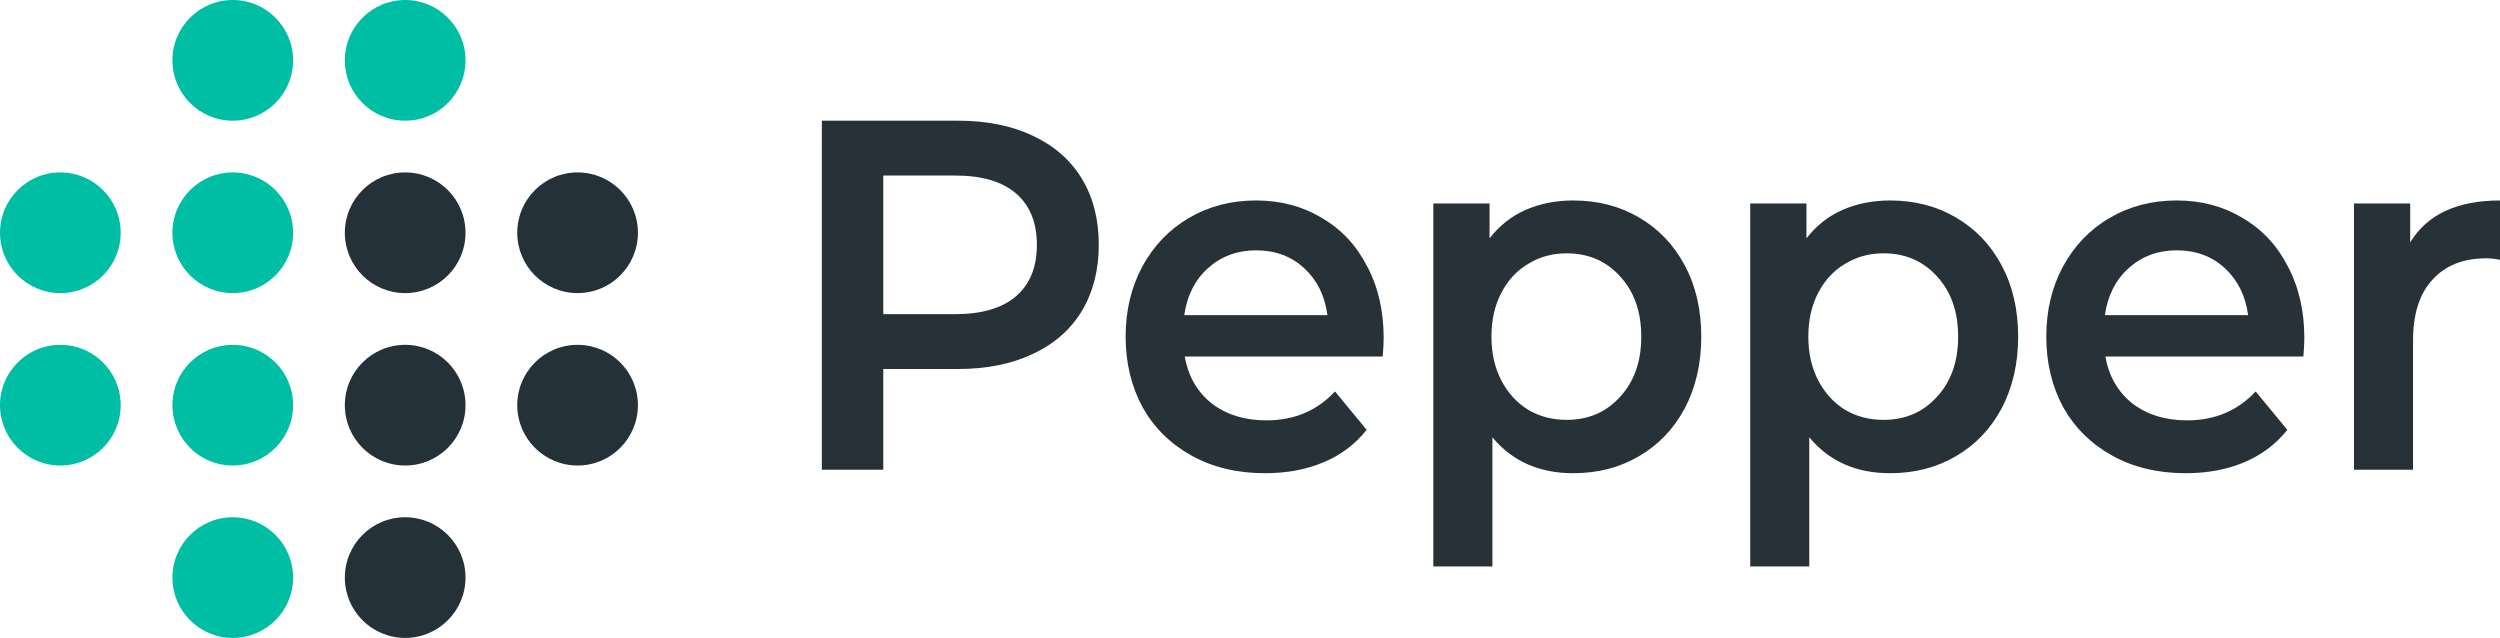 <?xml version="1.0" encoding="utf-8"?>
<svg width="145" height="37" viewBox="0 0 145 37" fill="none" xmlns="http://www.w3.org/2000/svg">
<path d="M55.561 7C57.224 7 58.667 7.289 59.891 7.868C61.134 8.446 62.084 9.275 62.742 10.355C63.4 11.434 63.729 12.716 63.729 14.201C63.729 15.666 63.4 16.948 62.742 18.047C62.084 19.127 61.134 19.956 59.891 20.534C58.667 21.113 57.224 21.402 55.561 21.402H51.23V27.244H47.667V7H55.561ZM55.396 18.221C56.949 18.221 58.128 17.874 58.932 17.18C59.736 16.486 60.138 15.493 60.138 14.201C60.138 12.909 59.736 11.916 58.932 11.222C58.128 10.528 56.949 10.181 55.396 10.181H51.23V18.221H55.396Z" fill="#273238"/>
<path d="M80.253 19.609C80.253 19.86 80.234 20.216 80.198 20.679H68.713C68.915 21.817 69.435 22.723 70.276 23.397C71.135 24.053 72.194 24.381 73.455 24.381C75.063 24.381 76.388 23.822 77.43 22.703L79.266 24.93C78.608 25.759 77.777 26.386 76.772 26.81C75.767 27.234 74.634 27.446 73.373 27.446C71.765 27.446 70.349 27.109 69.125 26.434C67.9 25.759 66.95 24.824 66.274 23.629C65.616 22.414 65.287 21.045 65.287 19.522C65.287 18.018 65.607 16.669 66.247 15.473C66.904 14.259 67.809 13.314 68.96 12.639C70.111 11.964 71.409 11.627 72.852 11.627C74.278 11.627 75.547 11.964 76.662 12.639C77.795 13.295 78.672 14.23 79.293 15.444C79.933 16.64 80.253 18.028 80.253 19.609ZM72.852 14.519C71.756 14.519 70.824 14.866 70.056 15.56C69.307 16.235 68.85 17.141 68.686 18.279H76.991C76.845 17.16 76.397 16.254 75.648 15.56C74.899 14.866 73.967 14.519 72.852 14.519Z" fill="#273238"/>
<path d="M91.246 11.627C92.671 11.627 93.941 11.955 95.056 12.61C96.189 13.266 97.075 14.191 97.715 15.387C98.354 16.582 98.674 17.96 98.674 19.522C98.674 21.084 98.354 22.472 97.715 23.687C97.075 24.882 96.189 25.807 95.056 26.463C93.941 27.118 92.671 27.446 91.246 27.446C89.272 27.446 87.71 26.752 86.559 25.364V32.854H83.133V11.801H86.394V13.825C86.961 13.092 87.655 12.543 88.478 12.177C89.318 11.81 90.241 11.627 91.246 11.627ZM90.862 24.352C92.123 24.352 93.155 23.908 93.959 23.021C94.782 22.135 95.193 20.968 95.193 19.522C95.193 18.076 94.782 16.91 93.959 16.023C93.155 15.136 92.123 14.693 90.862 14.693C90.04 14.693 89.3 14.895 88.642 15.3C87.984 15.685 87.463 16.245 87.08 16.977C86.696 17.71 86.504 18.558 86.504 19.522C86.504 20.486 86.696 21.334 87.08 22.067C87.463 22.8 87.984 23.369 88.642 23.773C89.3 24.159 90.04 24.352 90.862 24.352Z" fill="#273238"/>
<path d="M109.625 11.627C111.05 11.627 112.32 11.955 113.435 12.61C114.568 13.266 115.454 14.191 116.094 15.387C116.733 16.582 117.053 17.96 117.053 19.522C117.053 21.084 116.733 22.472 116.094 23.687C115.454 24.882 114.568 25.807 113.435 26.463C112.32 27.118 111.05 27.446 109.625 27.446C107.652 27.446 106.089 26.752 104.938 25.364V32.854H101.512V11.801H104.774V13.825C105.34 13.092 106.034 12.543 106.857 12.177C107.697 11.81 108.62 11.627 109.625 11.627ZM109.241 24.352C110.502 24.352 111.535 23.908 112.339 23.021C113.161 22.135 113.572 20.968 113.572 19.522C113.572 18.076 113.161 16.91 112.339 16.023C111.535 15.136 110.502 14.693 109.241 14.693C108.419 14.693 107.679 14.895 107.021 15.3C106.363 15.685 105.843 16.245 105.459 16.977C105.075 17.71 104.883 18.558 104.883 19.522C104.883 20.486 105.075 21.334 105.459 22.067C105.843 22.8 106.363 23.369 107.021 23.773C107.679 24.159 108.419 24.352 109.241 24.352Z" fill="#273238"/>
<path d="M133.651 19.609C133.651 19.86 133.632 20.216 133.596 20.679H122.111C122.312 21.817 122.833 22.723 123.674 23.397C124.532 24.053 125.592 24.381 126.853 24.381C128.461 24.381 129.786 23.822 130.827 22.703L132.664 24.93C132.006 25.759 131.175 26.386 130.17 26.81C129.165 27.234 128.032 27.446 126.771 27.446C125.163 27.446 123.747 27.109 122.522 26.434C121.298 25.759 120.348 24.824 119.672 23.629C119.014 22.414 118.685 21.045 118.685 19.522C118.685 18.018 119.005 16.669 119.644 15.473C120.302 14.259 121.207 13.314 122.358 12.639C123.509 11.964 124.807 11.627 126.25 11.627C127.675 11.627 128.945 11.964 130.06 12.639C131.193 13.295 132.07 14.23 132.691 15.444C133.331 16.64 133.651 18.028 133.651 19.609ZM126.25 14.519C125.154 14.519 124.222 14.866 123.454 15.56C122.705 16.235 122.248 17.141 122.084 18.279H130.389C130.243 17.16 129.795 16.254 129.046 15.56C128.297 14.866 127.365 14.519 126.25 14.519Z" fill="#273238"/>
<path d="M139.792 14.056C140.779 12.437 142.515 11.627 145 11.627V15.069C144.708 15.011 144.443 14.982 144.205 14.982C142.871 14.982 141.83 15.396 141.08 16.225C140.331 17.035 139.957 18.211 139.957 19.754V27.244H136.531V11.801H139.792V14.056Z" fill="#273238"/>
<circle cx="23.5" cy="3.5" r="3.5" fill="#00BEA4"/>
<circle cx="13.5" cy="3.5" r="3.5" fill="#00BEA4"/>
<circle cx="3.5" cy="13.5" r="3.5" fill="#00BEA4"/>
<circle cx="3.5" cy="23.5" r="3.5" fill="#00BEA4"/>
<circle cx="13.5" cy="13.5" r="3.5" fill="#00BEA4"/>
<circle cx="13.5" cy="23.5" r="3.5" fill="#00BEA4"/>
<circle cx="13.5" cy="33.5" r="3.5" fill="#00BEA4"/>
<circle cx="23.5" cy="13.5" r="3.5" fill="#253138"/>
<circle cx="23.5" cy="23.5" r="3.5" fill="#253138"/>
<circle cx="23.5" cy="33.5" r="3.5" fill="#253138"/>
<circle cx="33.5" cy="13.5" r="3.5" fill="#253138"/>
<circle cx="33.5" cy="23.5" r="3.5" fill="#253138"/>
</svg>
